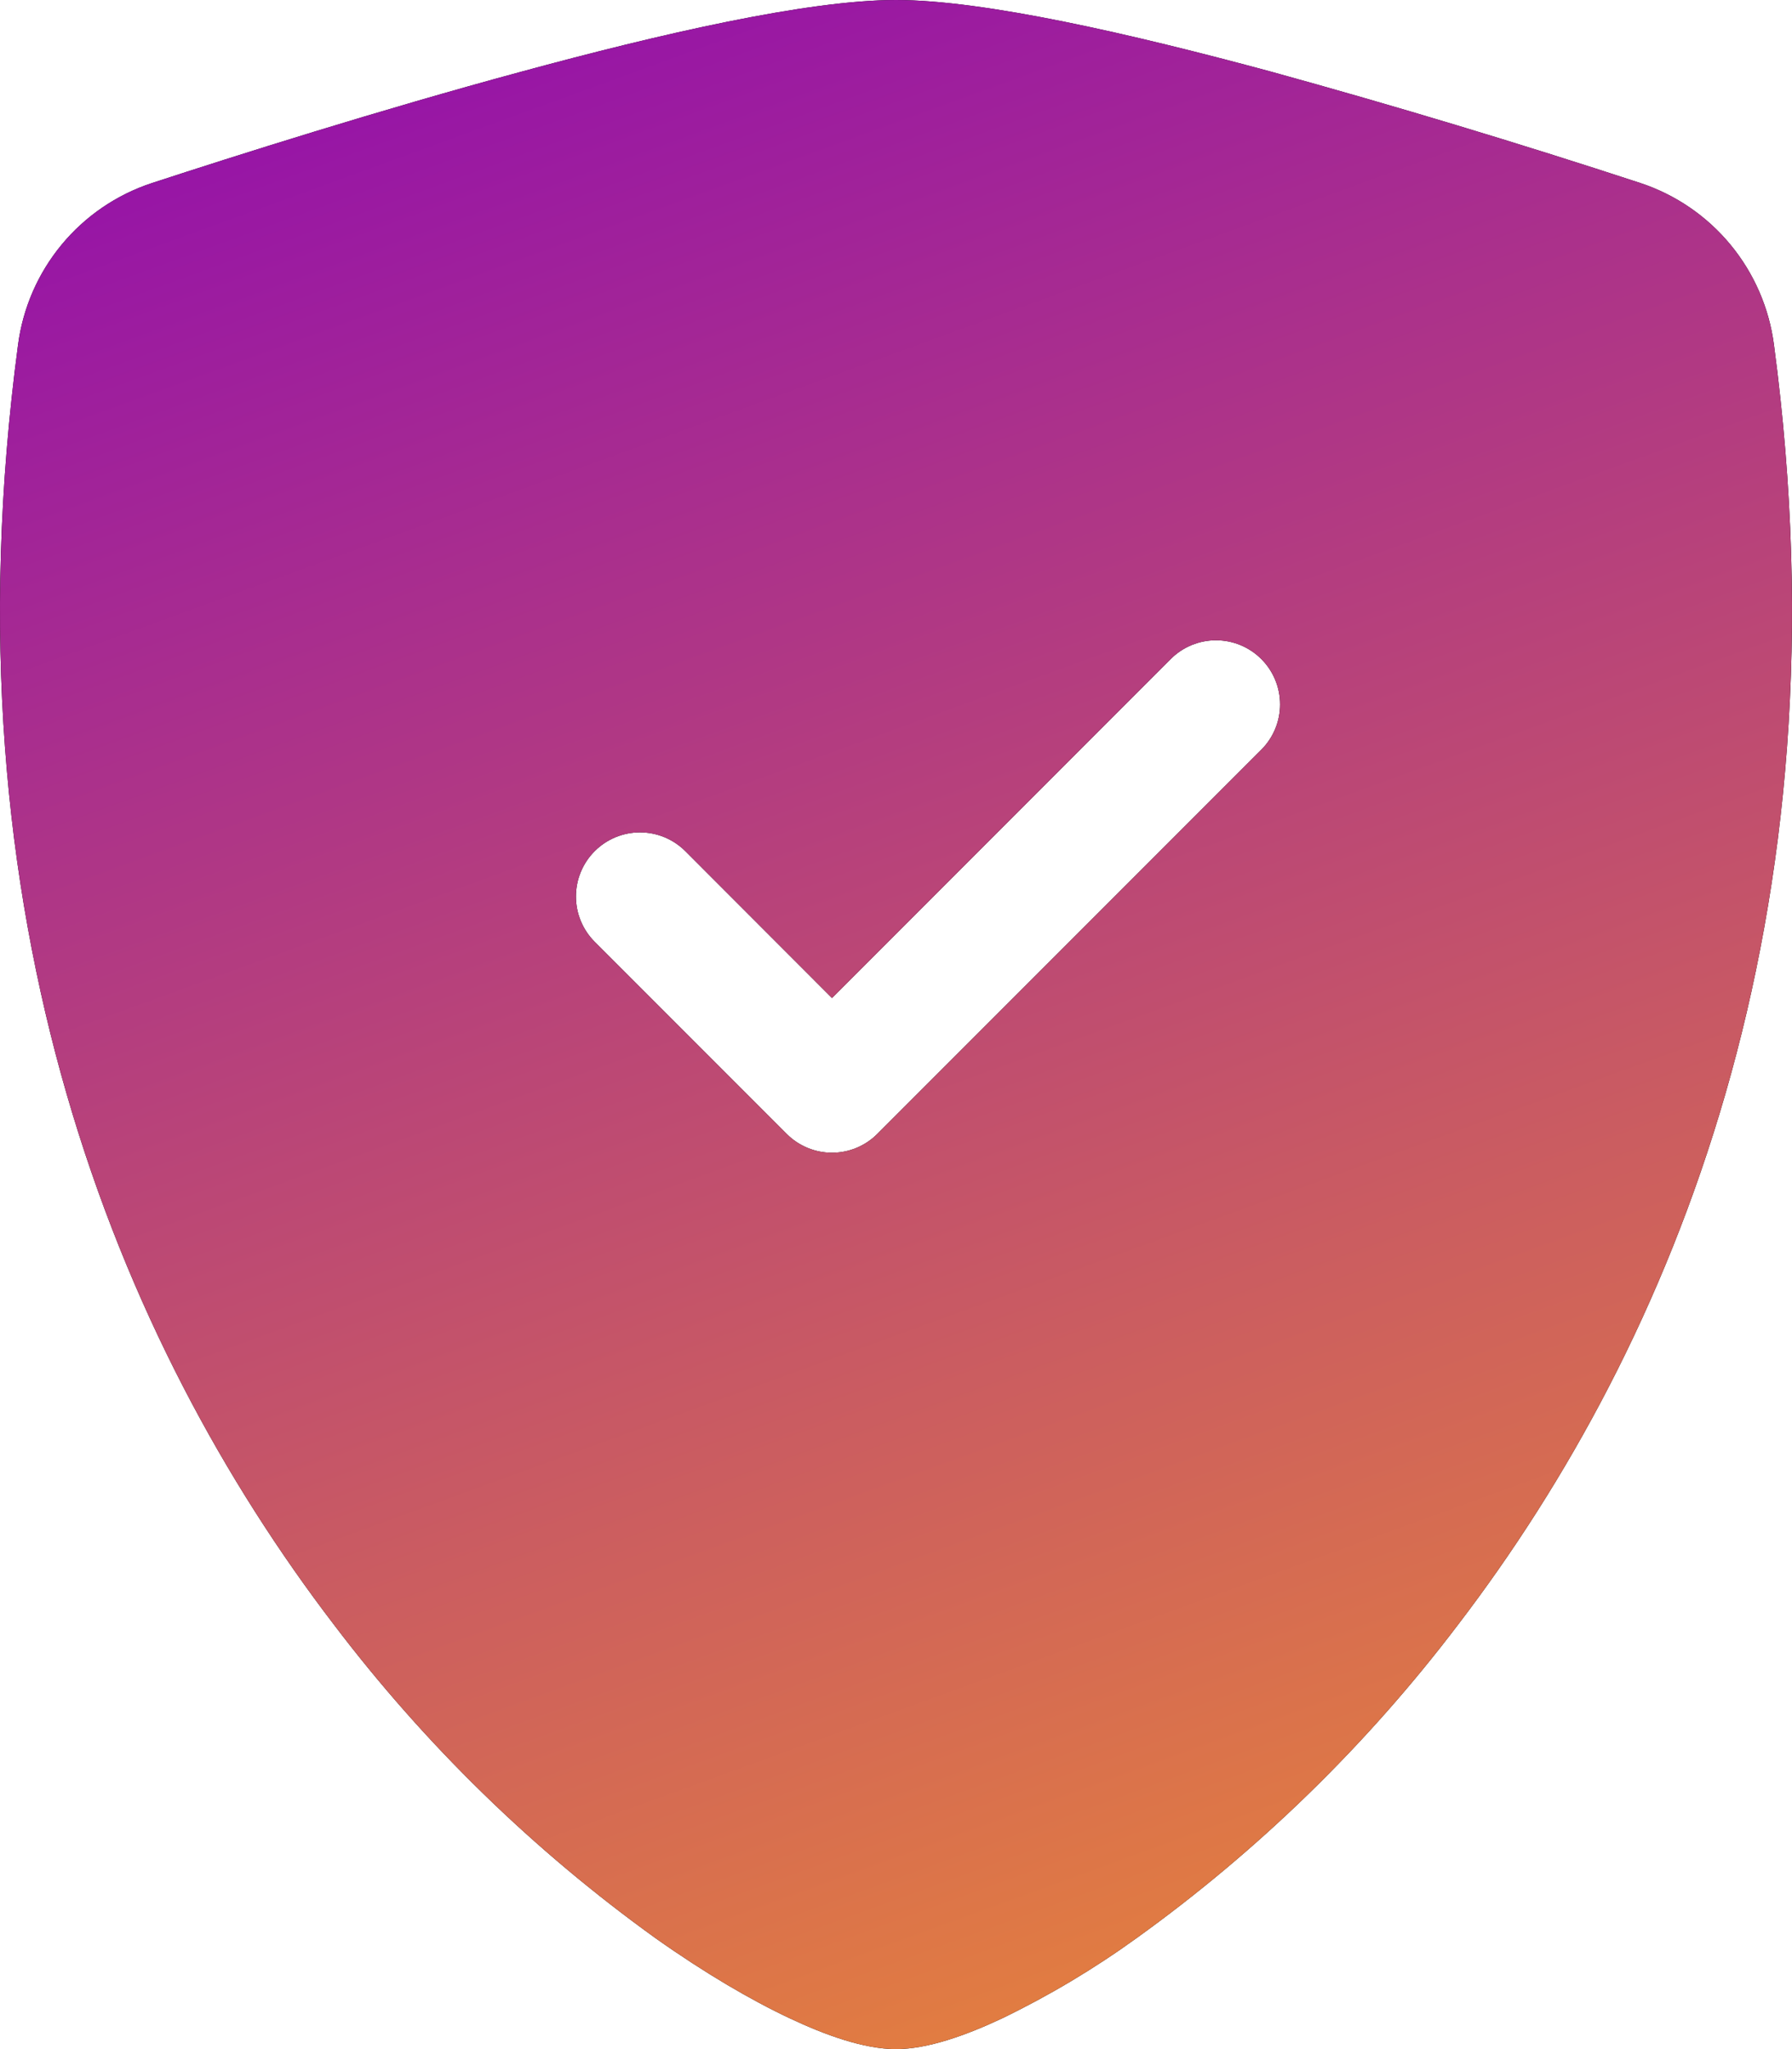 <svg width="224" height="256" viewBox="0 0 224 256" fill="none" xmlns="http://www.w3.org/2000/svg">
<path fill-rule="evenodd" clip-rule="evenodd" d="M112 0C100.96 0 82.512 4.24 65.152 8.96C47.392 13.76 29.488 19.44 18.96 22.88C14.558 24.334 10.656 26.999 7.701 30.571C4.746 34.143 2.859 38.476 2.256 43.072C-7.28 114.704 14.848 167.792 41.696 202.912C53.086 217.932 66.66 231.161 81.968 242.16C88.144 246.528 93.872 249.872 98.736 252.16C103.216 254.272 108.032 256 112 256C115.968 256 120.768 254.272 125.264 252.16C131.134 249.321 136.744 245.975 142.032 242.16C157.34 231.161 170.915 217.932 182.304 202.912C209.152 167.792 231.28 114.704 221.744 43.072C221.144 38.473 219.258 34.137 216.303 30.562C213.348 26.987 209.444 24.319 205.04 22.864C189.756 17.856 174.354 13.215 158.848 8.944C141.488 4.256 123.04 0 112 0ZM146.336 82.336C147.838 80.834 149.876 79.99 152 79.99C154.124 79.99 156.162 80.834 157.664 82.336C159.166 83.838 160.01 85.876 160.01 88C160.01 90.124 159.166 92.162 157.664 93.664L109.664 141.664C108.921 142.409 108.038 143 107.066 143.403C106.094 143.807 105.052 144.014 104 144.014C102.948 144.014 101.906 143.807 100.934 143.403C99.962 143 99.079 142.409 98.336 141.664L74.336 117.664C73.592 116.92 73.002 116.037 72.6 115.065C72.197 114.094 71.99 113.052 71.99 112C71.99 110.948 72.197 109.906 72.6 108.935C73.002 107.963 73.592 107.08 74.336 106.336C75.08 105.592 75.963 105.002 76.935 104.6C77.907 104.197 78.948 103.99 80 103.99C81.052 103.99 82.094 104.197 83.065 104.6C84.037 105.002 84.92 105.592 85.664 106.336L104 124.688L146.336 82.336Z" fill="black"/>
<path fill-rule="evenodd" clip-rule="evenodd" d="M112 0C100.96 0 82.512 4.24 65.152 8.96C47.392 13.76 29.488 19.44 18.96 22.88C14.558 24.334 10.656 26.999 7.701 30.571C4.746 34.143 2.859 38.476 2.256 43.072C-7.28 114.704 14.848 167.792 41.696 202.912C53.086 217.932 66.66 231.161 81.968 242.16C88.144 246.528 93.872 249.872 98.736 252.16C103.216 254.272 108.032 256 112 256C115.968 256 120.768 254.272 125.264 252.16C131.134 249.321 136.744 245.975 142.032 242.16C157.34 231.161 170.915 217.932 182.304 202.912C209.152 167.792 231.28 114.704 221.744 43.072C221.144 38.473 219.258 34.137 216.303 30.562C213.348 26.987 209.444 24.319 205.04 22.864C189.756 17.856 174.354 13.215 158.848 8.944C141.488 4.256 123.04 0 112 0ZM146.336 82.336C147.838 80.834 149.876 79.99 152 79.99C154.124 79.99 156.162 80.834 157.664 82.336C159.166 83.838 160.01 85.876 160.01 88C160.01 90.124 159.166 92.162 157.664 93.664L109.664 141.664C108.921 142.409 108.038 143 107.066 143.403C106.094 143.807 105.052 144.014 104 144.014C102.948 144.014 101.906 143.807 100.934 143.403C99.962 143 99.079 142.409 98.336 141.664L74.336 117.664C73.592 116.92 73.002 116.037 72.6 115.065C72.197 114.094 71.99 113.052 71.99 112C71.99 110.948 72.197 109.906 72.6 108.935C73.002 107.963 73.592 107.08 74.336 106.336C75.08 105.592 75.963 105.002 76.935 104.6C77.907 104.197 78.948 103.99 80 103.99C81.052 103.99 82.094 104.197 83.065 104.6C84.037 105.002 84.92 105.592 85.664 106.336L104 124.688L146.336 82.336Z" fill="url(#paint0_linear_782_55)"/>
<defs>
<linearGradient id="paint0_linear_782_55" x1="0" y1="0" x2="109.184" y2="299.722" gradientUnits="userSpaceOnUse">
<stop stop-color="#8F0AB1"/>
<stop offset="1" stop-color="#ED8C32"/>
</linearGradient>
</defs>
</svg>
